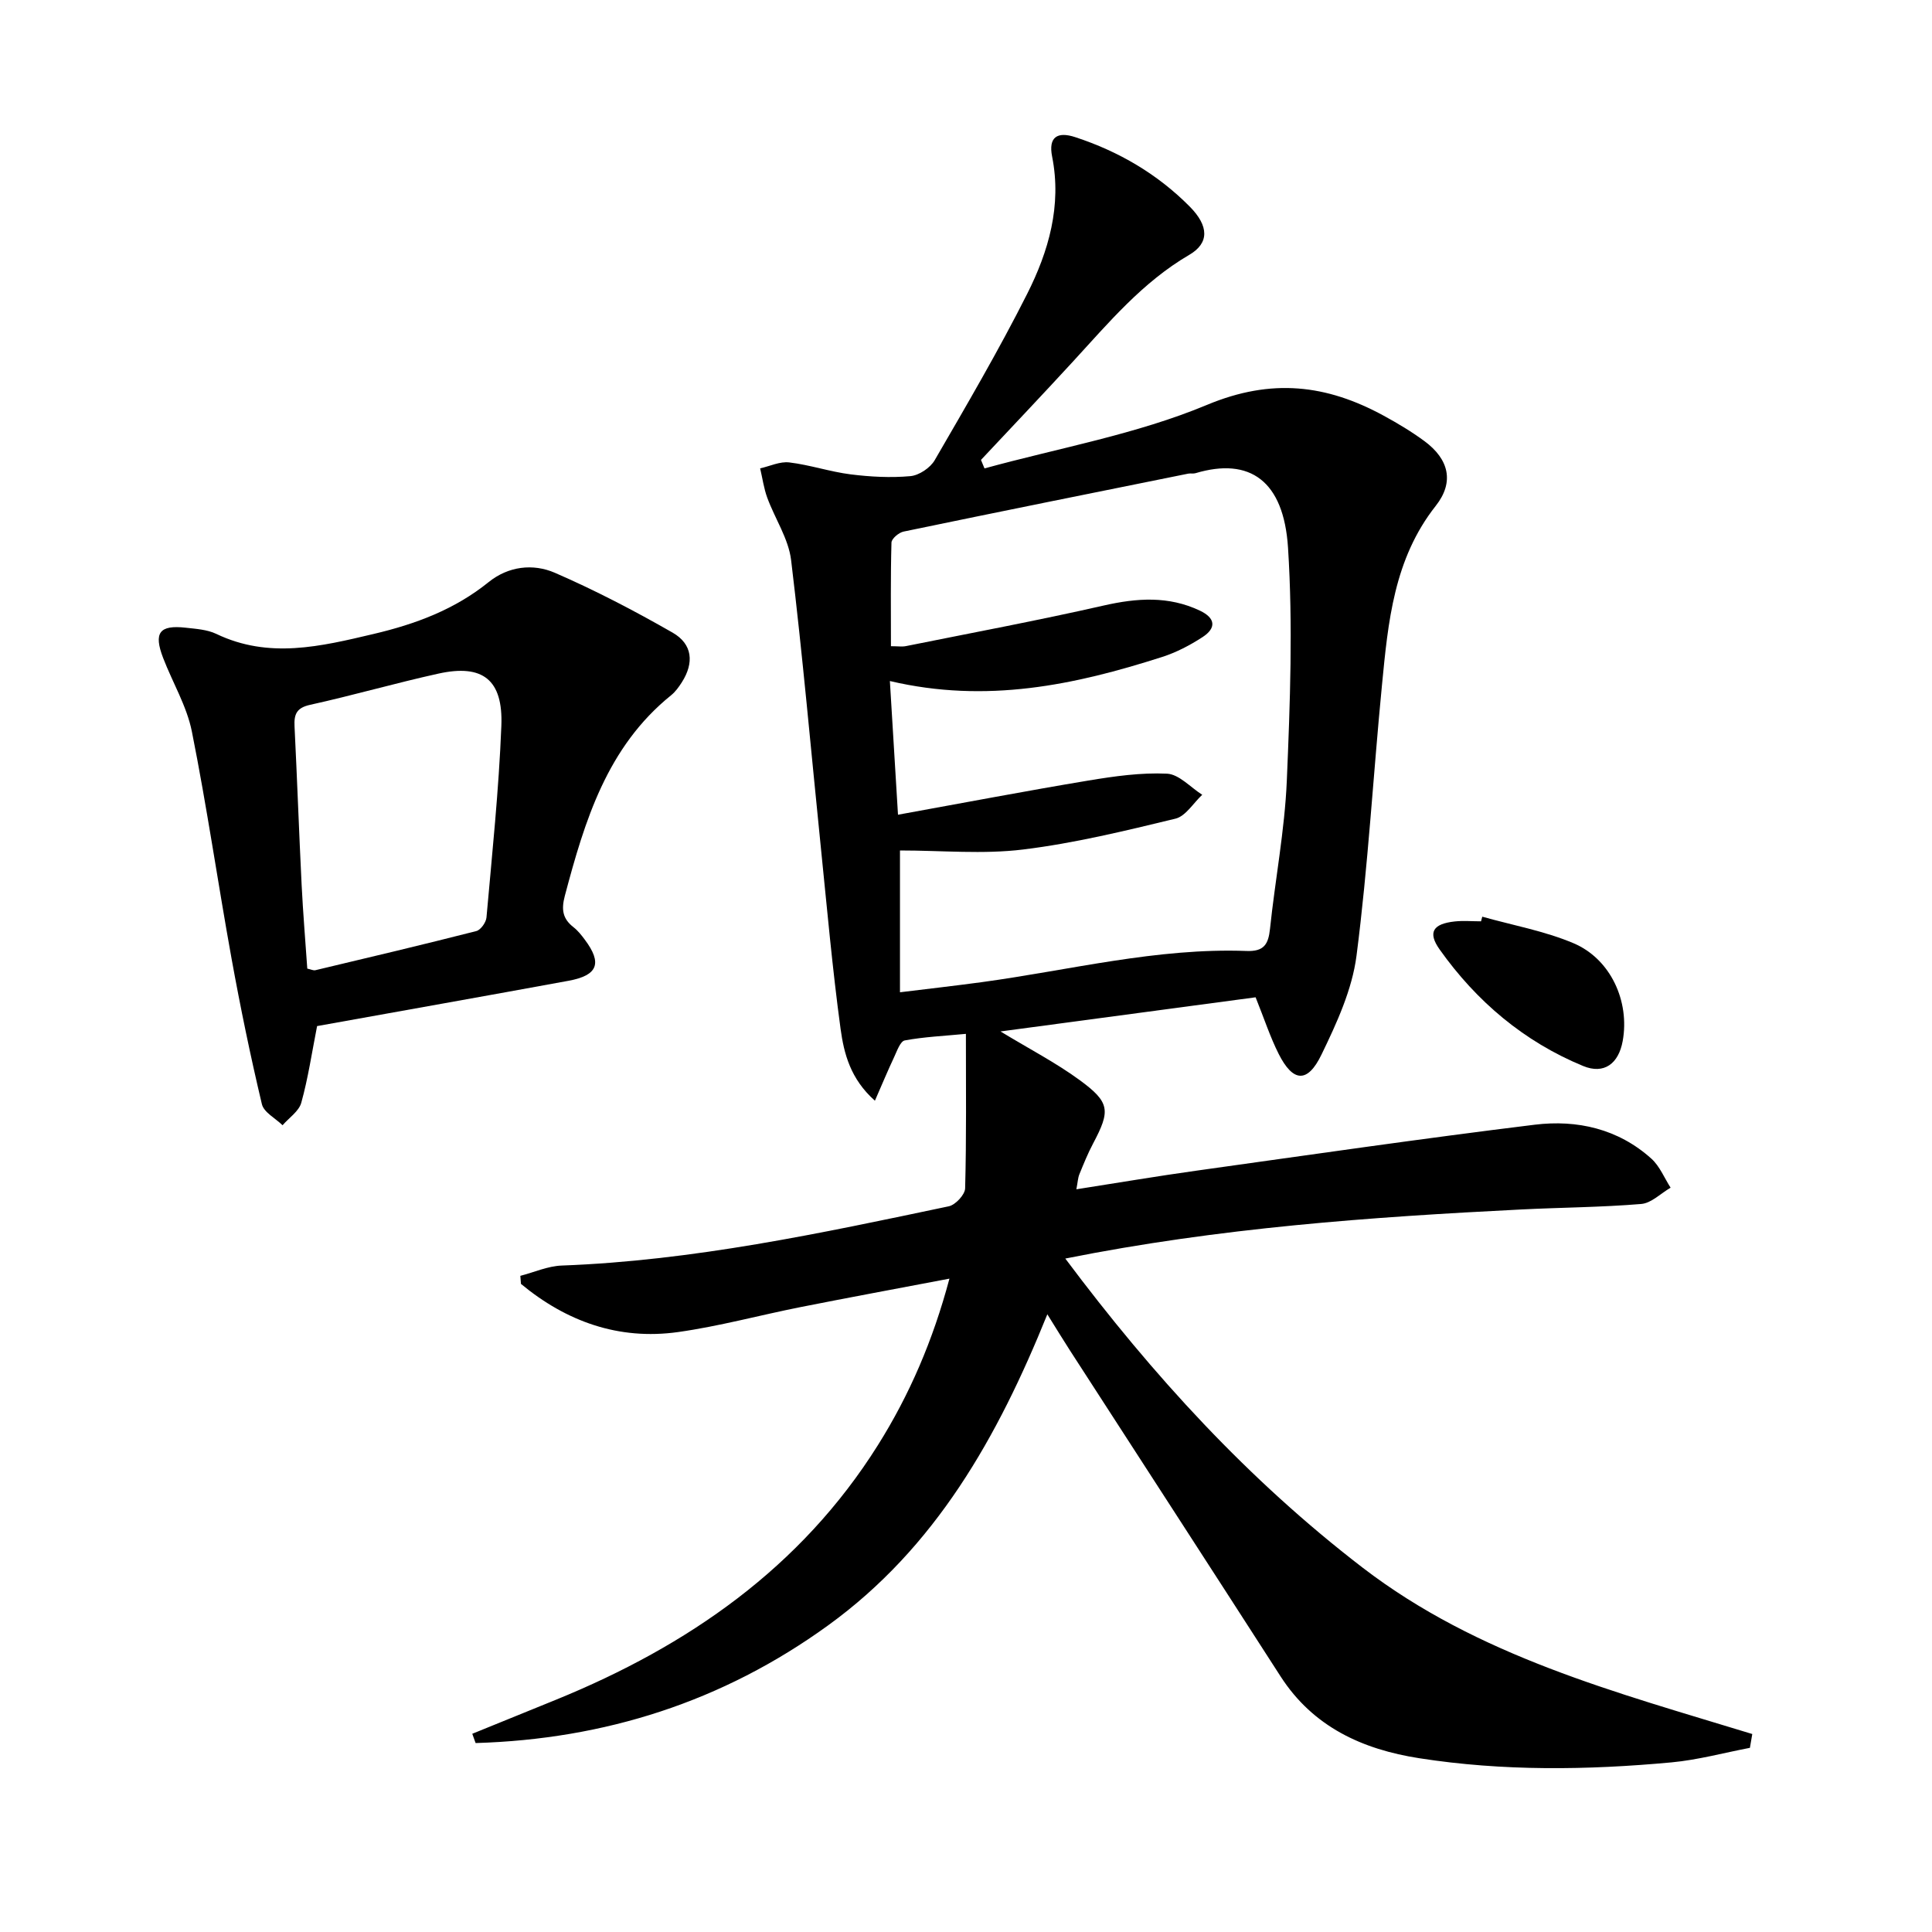 <svg enable-background="new 0 0 400 400" viewBox="0 0 400 400" xmlns="http://www.w3.org/2000/svg"><path d="m97.78 358.96c5.79-2.35 11.57-4.7 17.36-7.06 27.29-11.13 50.65-27.28 66.61-52.68 6.55-10.43 11.4-21.67 14.82-34.49-10.73 2.04-20.8 3.9-30.83 5.89-8.46 1.68-16.83 3.97-25.36 5.17-12.32 1.72-23.13-2.2-32.52-9.97-.04-.56-.09-1.11-.13-1.67 2.85-.74 5.68-2.02 8.55-2.13 27.2-1.01 53.67-6.69 80.16-12.27 1.38-.29 3.35-2.41 3.38-3.72.28-10.41.16-20.83.16-31.98-4.61.44-8.68.62-12.66 1.36-.92.17-1.61 2.19-2.2 3.45-1.3 2.76-2.47 5.58-3.98 9.03-5.09-4.52-6.41-9.79-7.11-14.89-1.7-12.49-2.81-25.07-4.09-37.62-2.02-19.81-3.76-39.66-6.15-59.42-.54-4.44-3.35-8.58-4.94-12.92-.71-1.94-.99-4.04-1.47-6.07 2.02-.45 4.1-1.47 6.04-1.23 4.26.51 8.42 1.93 12.68 2.47 4.09.51 8.29.74 12.38.37 1.8-.16 4.13-1.72 5.05-3.32 6.58-11.35 13.23-22.7 19.13-34.41 4.44-8.81 7.19-18.26 5.17-28.43-.81-4.07 1.1-5.24 4.8-4.02 9 2.95 17.01 7.63 23.68 14.36 4 4.03 4.08 7.57-.08 10-9.72 5.67-16.74 14.11-24.17 22.19-6.26 6.81-12.63 13.52-18.96 20.27.24.59.49 1.17.73 1.76 15.42-4.24 31.44-7.05 46.08-13.16 13.37-5.58 24.75-4.19 36.56 2.24 2.92 1.59 5.79 3.31 8.46 5.28 5.05 3.74 6.22 8.46 2.32 13.4-8.68 11-9.86 24.06-11.13 37.12-1.82 18.67-2.87 37.43-5.27 56.02-.91 7.03-4.1 13.96-7.25 20.46-2.89 5.99-5.9 5.73-8.86-.13-1.77-3.51-3-7.31-4.78-11.73-17.17 2.3-34.67 4.64-52.82 7.07 6.05 3.67 11.5 6.49 16.39 10.07 6.32 4.63 6.39 6.32 2.78 13.14-1.09 2.05-1.96 4.22-2.84 6.37-.3.74-.33 1.6-.62 3.1 8.52-1.33 16.65-2.71 24.82-3.85 23.34-3.26 46.67-6.65 70.07-9.52 8.79-1.08 17.3.85 24.16 7.03 1.73 1.56 2.68 3.98 3.98 6.01-2.03 1.17-3.98 3.2-6.09 3.37-8.27.69-16.59.72-24.88 1.14-31.21 1.57-62.36 3.77-94.35 10.16 18.16 24.28 37.93 45.85 61.55 63.99 23.91 18.36 52.5 25.82 80.68 34.45-.16.95-.33 1.91-.49 2.86-5.4 1.03-10.76 2.5-16.22 3.01-17.43 1.61-34.89 1.85-52.25-.86-11.74-1.83-21.97-6.47-28.72-16.97-14.49-22.51-29.06-44.98-43.59-67.46-1.42-2.2-2.78-4.44-4.68-7.48-10.31 25.53-23.16 48.3-45.38 64.4-21.87 15.84-46.29 23.58-72.99 24.37-.24-.63-.47-1.27-.69-1.92zm86.46-217.96c.57 9.32 1.08 17.84 1.68 27.68 13.76-2.49 26.58-4.94 39.44-7.08 5.36-.89 10.86-1.67 16.25-1.42 2.5.12 4.87 2.83 7.3 4.37-1.84 1.71-3.43 4.44-5.56 4.95-10.42 2.52-20.9 5.08-31.52 6.38-8.3 1.02-16.83.2-25.5.2v29.36c5.86-.72 11.42-1.35 16.96-2.1 18.24-2.48 36.23-7.14 54.82-6.45 3.58.13 4.49-1.38 4.83-4.58 1.07-10.23 3.04-20.4 3.48-30.65.68-16.08 1.28-32.25.25-48.28-.89-13.83-7.89-18.78-19.16-15.41-.46.14-1.01 0-1.49.09-19.66 3.97-39.32 7.92-58.95 12-.98.2-2.47 1.46-2.5 2.26-.2 7.09-.11 14.19-.11 21.47 1.47 0 2.32.14 3.1-.02 13.66-2.75 27.36-5.31 40.94-8.4 6.87-1.56 13.4-2.03 19.91 1.05 3.28 1.55 3.43 3.62.57 5.48-2.61 1.7-5.48 3.2-8.44 4.14-18.03 5.77-36.27 9.67-56.3 4.96z"/><path d="m65.65 212.44c-1.09 5.54-1.86 10.79-3.27 15.86-.49 1.78-2.54 3.12-3.88 4.67-1.48-1.45-3.88-2.67-4.28-4.37-2.37-9.98-4.45-20.04-6.28-30.14-2.83-15.64-5.1-31.4-8.21-46.98-1.05-5.28-4-10.16-5.96-15.27-2-5.21-.77-6.86 4.68-6.25 2.14.24 4.44.38 6.33 1.28 10.9 5.22 21.62 2.6 32.55.02 8.72-2.05 16.79-5.06 23.82-10.73 4.1-3.31 9.21-3.9 13.73-1.94 8.34 3.62 16.46 7.86 24.36 12.38 4.16 2.38 4.5 6.26 1.92 10.3-.62.97-1.33 1.96-2.22 2.68-13.27 10.72-17.87 25.96-22 41.53-.75 2.84-.46 4.73 1.8 6.49.9.7 1.65 1.65 2.34 2.58 3.63 4.85 2.72 7.38-3.32 8.5-17.31 3.18-34.63 6.24-52.11 9.39zm-2.03-11.9c.73.15 1.25.43 1.68.33 11.12-2.64 22.24-5.28 33.31-8.1.91-.23 2.02-1.79 2.11-2.82 1.17-13.21 2.56-26.43 3.08-39.67.38-9.58-3.88-12.83-13.01-10.82-8.9 1.96-17.67 4.5-26.56 6.46-2.84.62-3.37 1.96-3.25 4.45.54 10.95.93 21.91 1.47 32.86.29 5.77.77 11.54 1.17 17.31z"/><path d="m306.89 189.79c6.32 1.78 12.89 2.96 18.88 5.49 7.74 3.28 11.68 12.09 10.19 20.26-.85 4.68-3.85 6.96-8.2 5.16-12.24-5.05-22.07-13.37-29.69-24.11-2.54-3.57-1.37-5.32 3.09-5.81 1.8-.2 3.64-.03 5.47-.03.08-.32.17-.64.26-.96z"/></svg>
